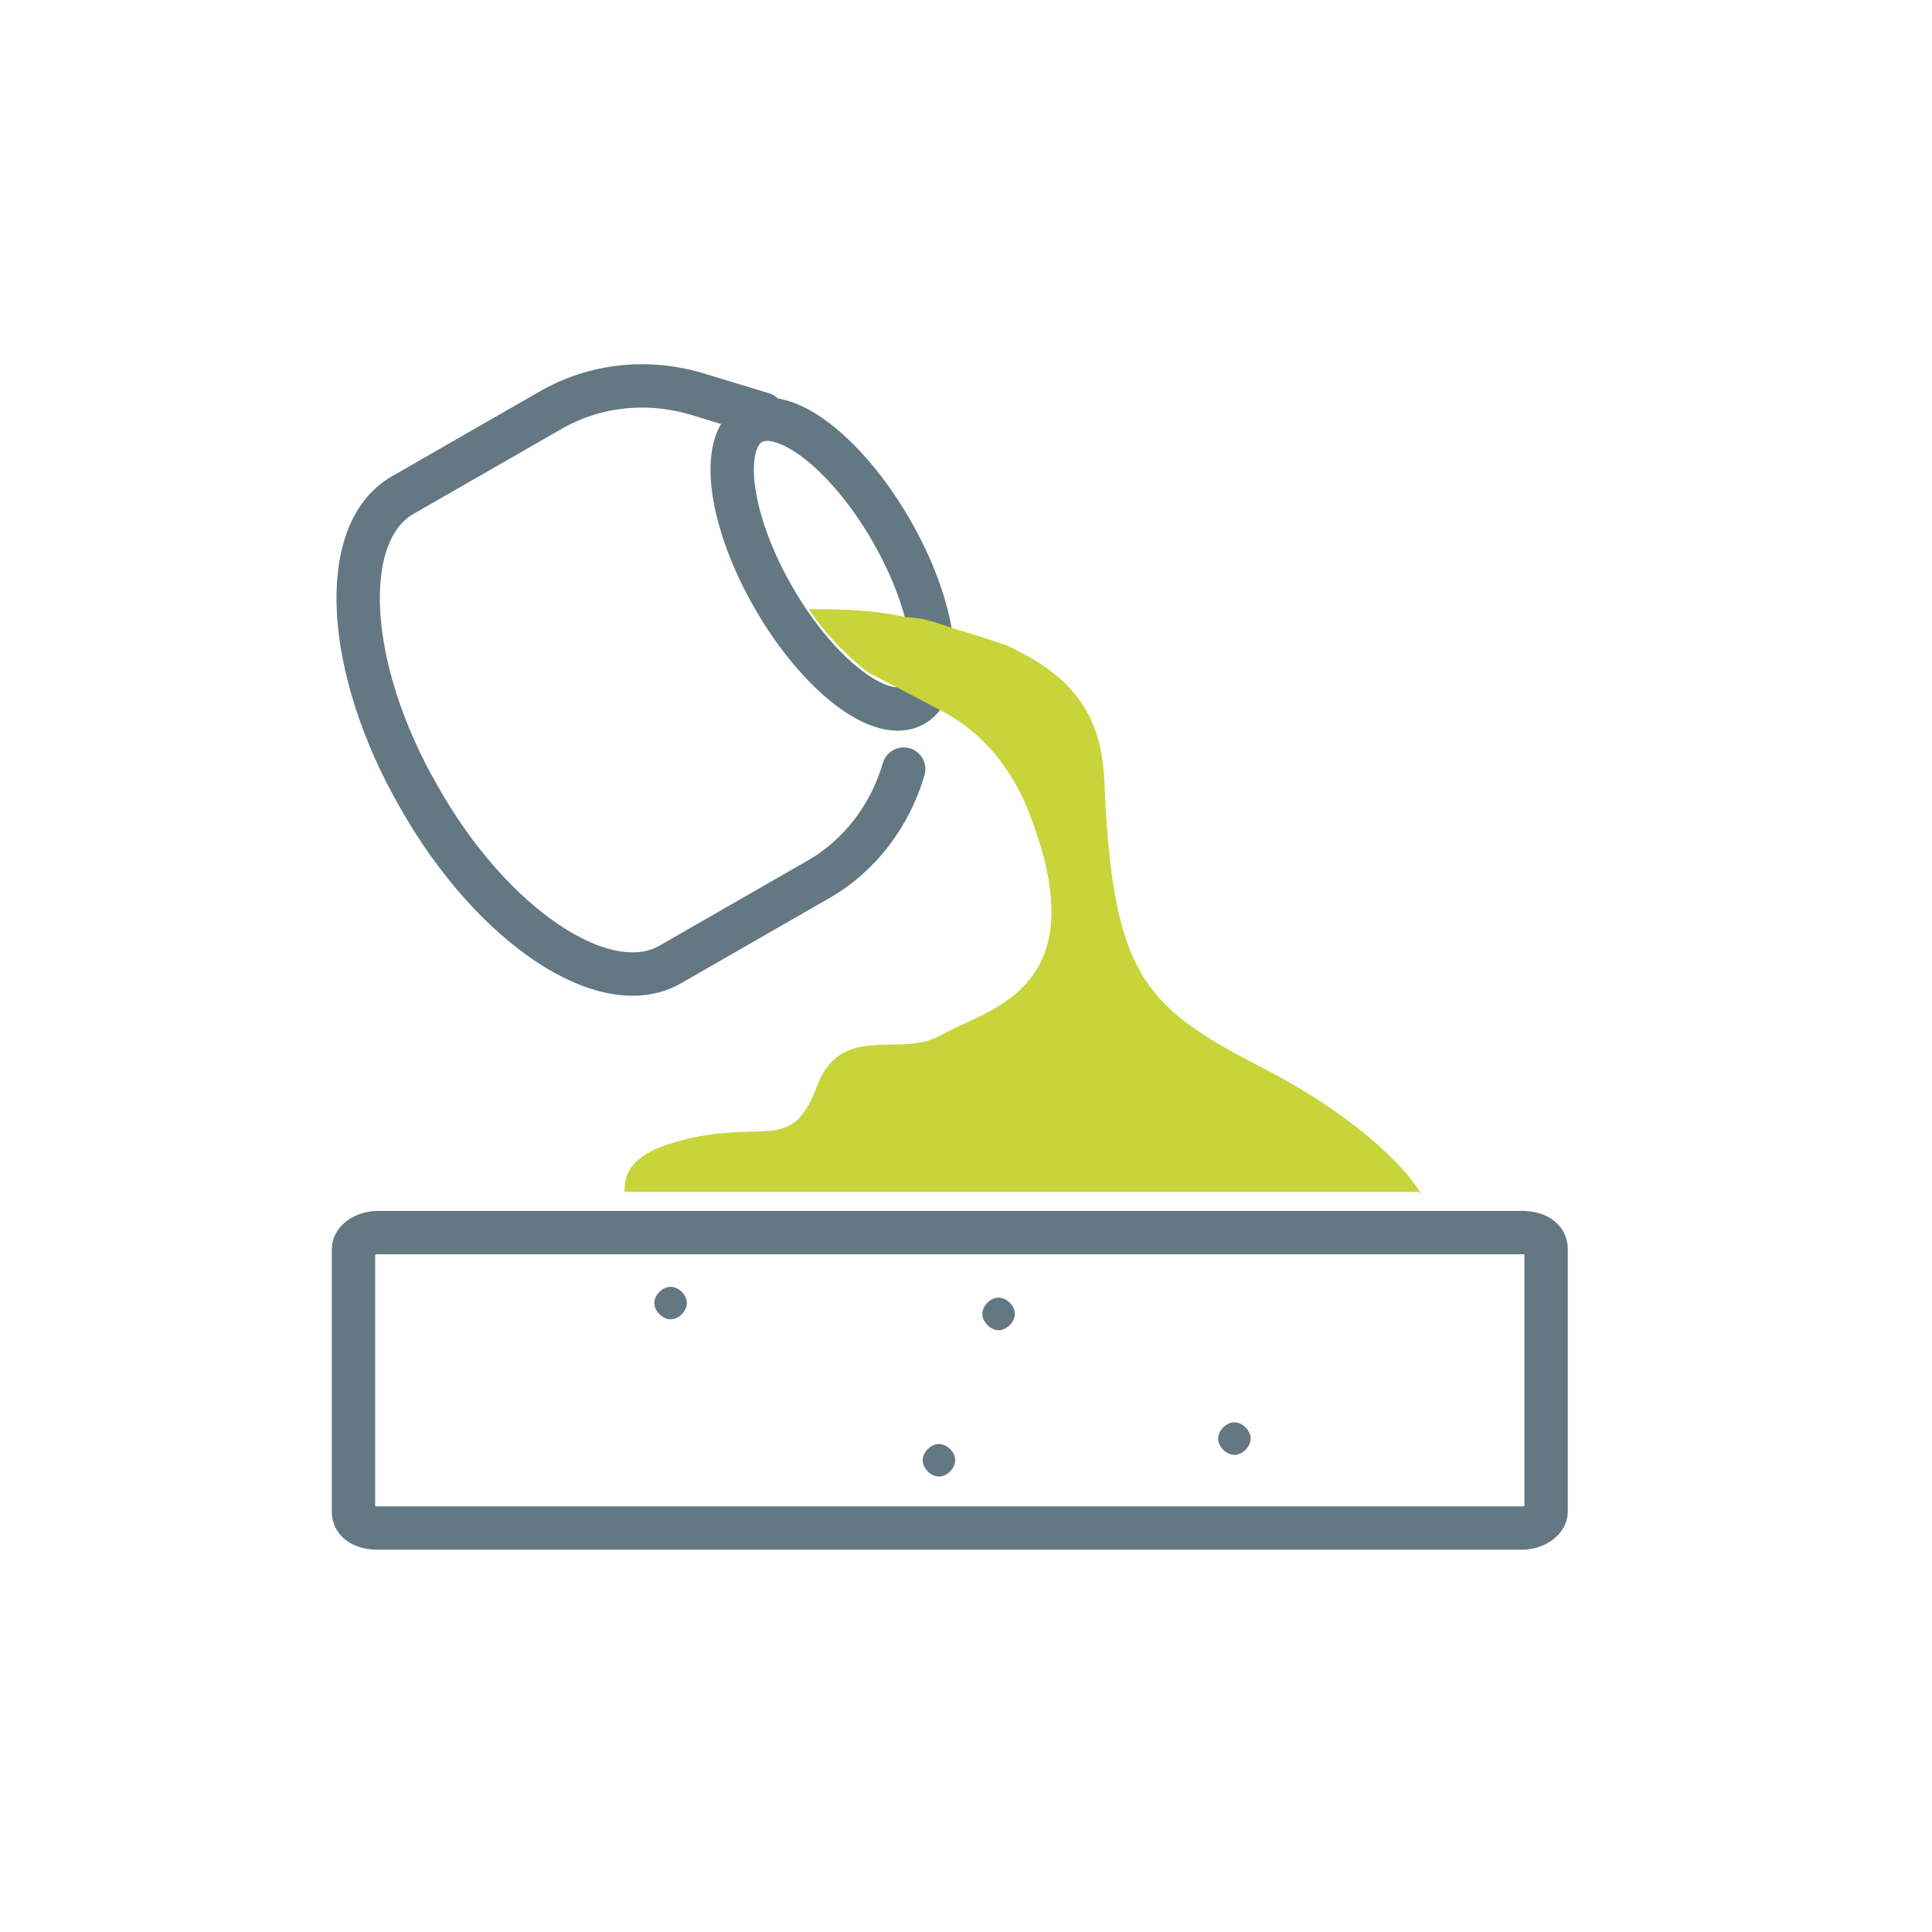 <svg width="194" height="194" viewBox="0 0 194 194" fill="none" xmlns="http://www.w3.org/2000/svg">
<path d="M153.072 123.77H37.944C36.583 123.77 35.495 124.587 35.495 125.403V151.803C35.495 152.892 36.583 153.436 37.944 153.436H152.799C154.16 153.436 155.249 152.62 155.249 151.803V125.403C155.249 124.314 154.16 123.77 152.799 123.77H153.072Z" stroke="#647883" stroke-width="4.355"/>
<path d="M67.338 132.479C68.155 132.479 68.971 131.663 68.971 130.846C68.971 130.03 68.155 129.213 67.338 129.213C66.522 129.213 65.705 130.03 65.705 130.846C65.705 131.663 66.522 132.479 67.338 132.479Z" fill="#647883"/>
<path d="M100.271 133.568C101.087 133.568 101.904 132.751 101.904 131.935C101.904 131.118 101.087 130.302 100.271 130.302C99.454 130.302 98.638 131.118 98.638 131.935C98.638 132.751 99.454 133.568 100.271 133.568Z" fill="#647883"/>
<path d="M123.95 146.088C124.766 146.088 125.583 145.271 125.583 144.455C125.583 143.638 124.766 142.822 123.95 142.822C123.133 142.822 122.317 143.638 122.317 144.455C122.317 145.271 123.133 146.088 123.95 146.088Z" fill="#647883"/>
<path d="M94.283 148.265C95.1 148.265 95.916 147.449 95.916 146.632C95.916 145.816 95.1 144.999 94.283 144.999C93.466 144.999 92.65 145.816 92.65 146.632C92.65 147.449 93.466 148.265 94.283 148.265Z" fill="#647883"/>
<path d="M91.756 70.79C95.01 68.911 93.993 61.056 89.483 53.246C84.974 45.435 78.68 40.626 75.426 42.505C72.171 44.384 73.189 52.239 77.698 60.05C82.208 67.86 88.501 72.669 91.756 70.79Z" stroke="#647883" stroke-width="4.355"/>
<path d="M90.745 77.229C89.384 81.856 86.39 85.938 82.035 88.388L67.338 96.825C60.806 100.635 49.375 93.015 42.027 79.951C34.678 67.159 33.861 53.55 40.394 49.74L55.091 41.303C59.718 38.581 65.161 38.036 70.332 39.669L76.592 41.575" stroke="#647883" stroke-width="4.355" stroke-linecap="round"/>
<path d="M142.457 119.688H62.711C62.711 117.782 63.256 115.605 69.516 114.244C77.136 112.611 79.586 115.605 82.035 109.073C84.485 102.541 90.473 106.351 94.555 103.902C99.454 101.18 110.613 99.275 102.992 80.767C101.087 76.413 98.093 73.147 94.283 71.241C94.283 71.241 89.656 68.792 88.023 67.975C87.479 67.703 86.934 67.431 86.39 66.887C84.757 65.526 82.852 63.621 81.219 61.171C83.941 61.171 87.479 61.171 91.017 61.988C92.65 61.988 94.011 62.532 95.644 63.076C97.549 63.621 99.182 64.165 100.815 64.709C101.632 64.981 102.448 65.526 103.537 66.07C108.164 68.792 110.613 72.33 110.885 78.318C111.702 97.642 114.696 100.908 126.127 106.896C135.381 111.522 141.096 116.966 142.729 119.96L142.457 119.688Z" fill="#C7D53A"/>
</svg>
